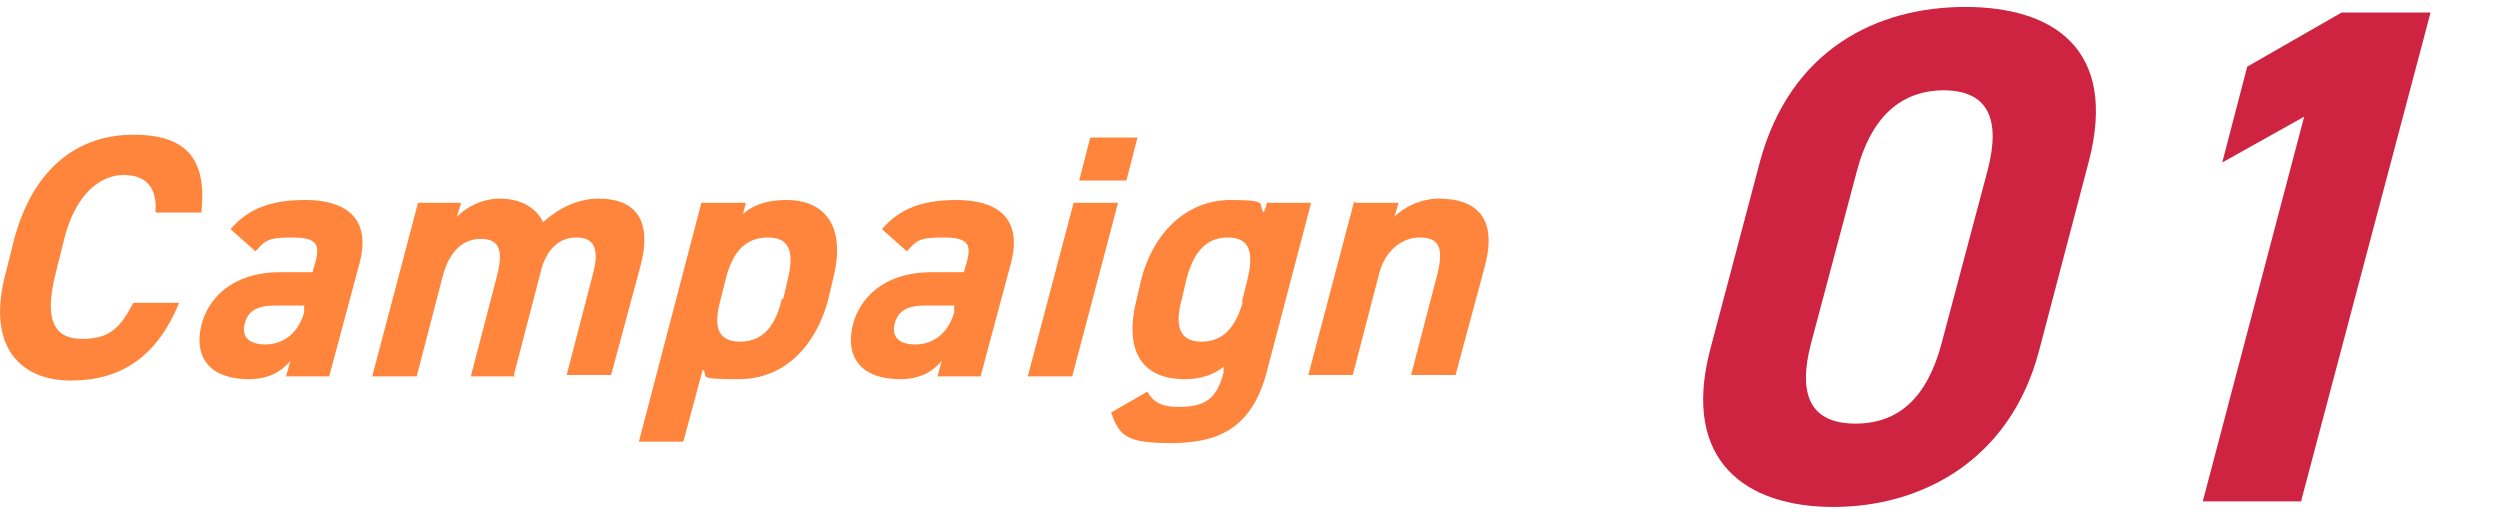 <?xml version="1.0" encoding="UTF-8"?>
<svg xmlns="http://www.w3.org/2000/svg" version="1.1" viewBox="0 0 180 37">
  <defs>
    <style>
      .cls-1 {
        fill: #ff853c;
      }

      .cls-2 {
        fill: #ce2441;
      }
    </style>
  </defs>
  <!-- Generator: Adobe Illustrator 28.7.4, SVG Export Plug-In . SVG Version: 1.2.0 Build 166)  -->
  <g>
    <g id="_レイヤー_1" data-name="レイヤー_1">
      <g>
        <path class="cls-1" d="M11.2,15.2c.1-1.6-.6-2.6-2.3-2.6s-3.5,1.4-4.3,4.7l-.6,2.4c-.8,3.2-.2,4.7,1.9,4.7s2.8-.9,3.7-2.6h3.3c-1.6,3.9-4.2,5.6-7.8,5.6S-1,25,.4,19.7l.6-2.4c1.4-5.3,4.7-7.6,8.6-7.6s5.3,1.8,4.9,5.6h-3.3Z"/>
        <path class="cls-1" d="M20,19.6h2.5l.2-.7c.4-1.4,0-1.8-1.7-1.8s-1.9.2-2.6,1l-1.8-1.6c1.3-1.5,2.9-2.1,5.4-2.1s4.8,1,3.9,4.5l-2.2,8.2h-3.1l.3-1.1c-.7.8-1.6,1.3-3,1.3-2.6,0-4-1.4-3.4-3.9.7-2.6,3-3.8,5.6-3.8ZM21.9,22h-2.1c-1.3,0-2,.4-2.2,1.4-.2.9.4,1.4,1.5,1.4s2.3-.6,2.8-2.3v-.5Z"/>
        <path class="cls-1" d="M37.1,27.1h-3.2l1.9-7.3c.5-2,0-2.6-1.2-2.6s-2.2.8-2.7,2.6l-1.9,7.3h-3.2l3.3-12.5h3.1l-.3,1c.6-.6,1.7-1.3,3.1-1.3s2.6.6,3.1,1.7c1.1-1,2.5-1.7,4-1.7,2.7,0,3.9,1.6,3,4.9l-2.1,7.8h-3.2l1.9-7.3c.5-1.9,0-2.6-1.2-2.6s-2.2.8-2.6,2.6l-1.9,7.3Z"/>
        <path class="cls-1" d="M59.6,21.7c-.9,3.2-3.1,5.6-6.4,5.6s-2.1-.2-2.6-.7l-1.4,5.2h-3.2l4.5-17.2h3.2l-.2.8c.8-.7,1.8-1,3.1-1,2.9,0,4.3,2,3.4,5.6l-.4,1.7ZM56.4,21.5l.3-1.3c.5-2,.2-3.1-1.4-3.1s-2.5,1-3,2.8l-.4,1.6c-.5,1.8-.4,3.1,1.4,3.1s2.6-1.4,3-3.1Z"/>
        <path class="cls-1" d="M66.9,19.6h2.5l.2-.7c.4-1.4,0-1.8-1.7-1.8s-1.9.2-2.6,1l-1.8-1.6c1.3-1.5,2.9-2.1,5.4-2.1s4.8,1,3.9,4.5l-2.2,8.2h-3.1l.3-1.1c-.7.8-1.6,1.3-3,1.3-2.6,0-4-1.4-3.4-3.9.7-2.6,3-3.8,5.6-3.8ZM68.7,22h-2.1c-1.3,0-2,.4-2.2,1.4-.2.9.4,1.4,1.5,1.4s2.3-.6,2.8-2.3v-.5Z"/>
        <path class="cls-1" d="M77.3,14.6h3.2l-3.3,12.5h-3.2l3.3-12.5ZM78.5,9.9h3.4l-.8,3.1h-3.4l.8-3.1Z"/>
        <path class="cls-1" d="M91.2,14.6h3.2l-3.2,12.2c-1.1,4.2-3.7,5.1-6.9,5.1s-3.7-.5-4.3-2.2l2.6-1.5c.4.7,1,1.1,2.2,1.1,1.9,0,2.8-.5,3.3-2.5v-.4c-.7.6-1.7.9-2.8.9-3.3,0-4.3-2.3-3.5-5.6l.4-1.7c1-3.6,3.5-5.6,6.4-5.6s1.9.3,2.4.9l.2-.6ZM89.4,21.8l.4-1.6c.5-2,.2-3.1-1.4-3.1s-2.5,1.1-3,3.1l-.3,1.3c-.5,1.8-.3,3.1,1.4,3.1s2.5-1.2,3-2.9Z"/>
        <path class="cls-1" d="M97.6,14.6h3.1l-.3,1c.6-.6,1.8-1.3,3.2-1.3,2.5,0,4.3,1.2,3.3,4.9l-2.1,7.8h-3.2l1.9-7.3c.5-2,0-2.6-1.3-2.6s-2.5,1-2.9,2.6l-1.9,7.3h-3.2l3.3-12.5Z"/>
        <path class="cls-2" d="M146.8,25.3c-2.1,7.9-8.5,11.2-14.8,11.2s-10.9-3.3-8.9-11.2l3.6-13.6c2.2-8.2,8.5-11.2,14.8-11.2s11,3,8.9,11.1l-3.6,13.7ZM140,6.5c-3.2,0-5.3,2-6.3,5.8l-3.3,12.4c-1,3.8,0,5.8,3.2,5.8s5.2-2,6.2-5.8l3.3-12.4c1-3.8,0-5.8-3.2-5.8Z"/>
        <path class="cls-2" d="M165.7,36.1h-7.1l7.3-27.7-5.9,3.3,1.8-6.9,6.8-3.9h6.4l-9.3,35.1Z"/>
      </g>
    </g>
  </g>
</svg>
